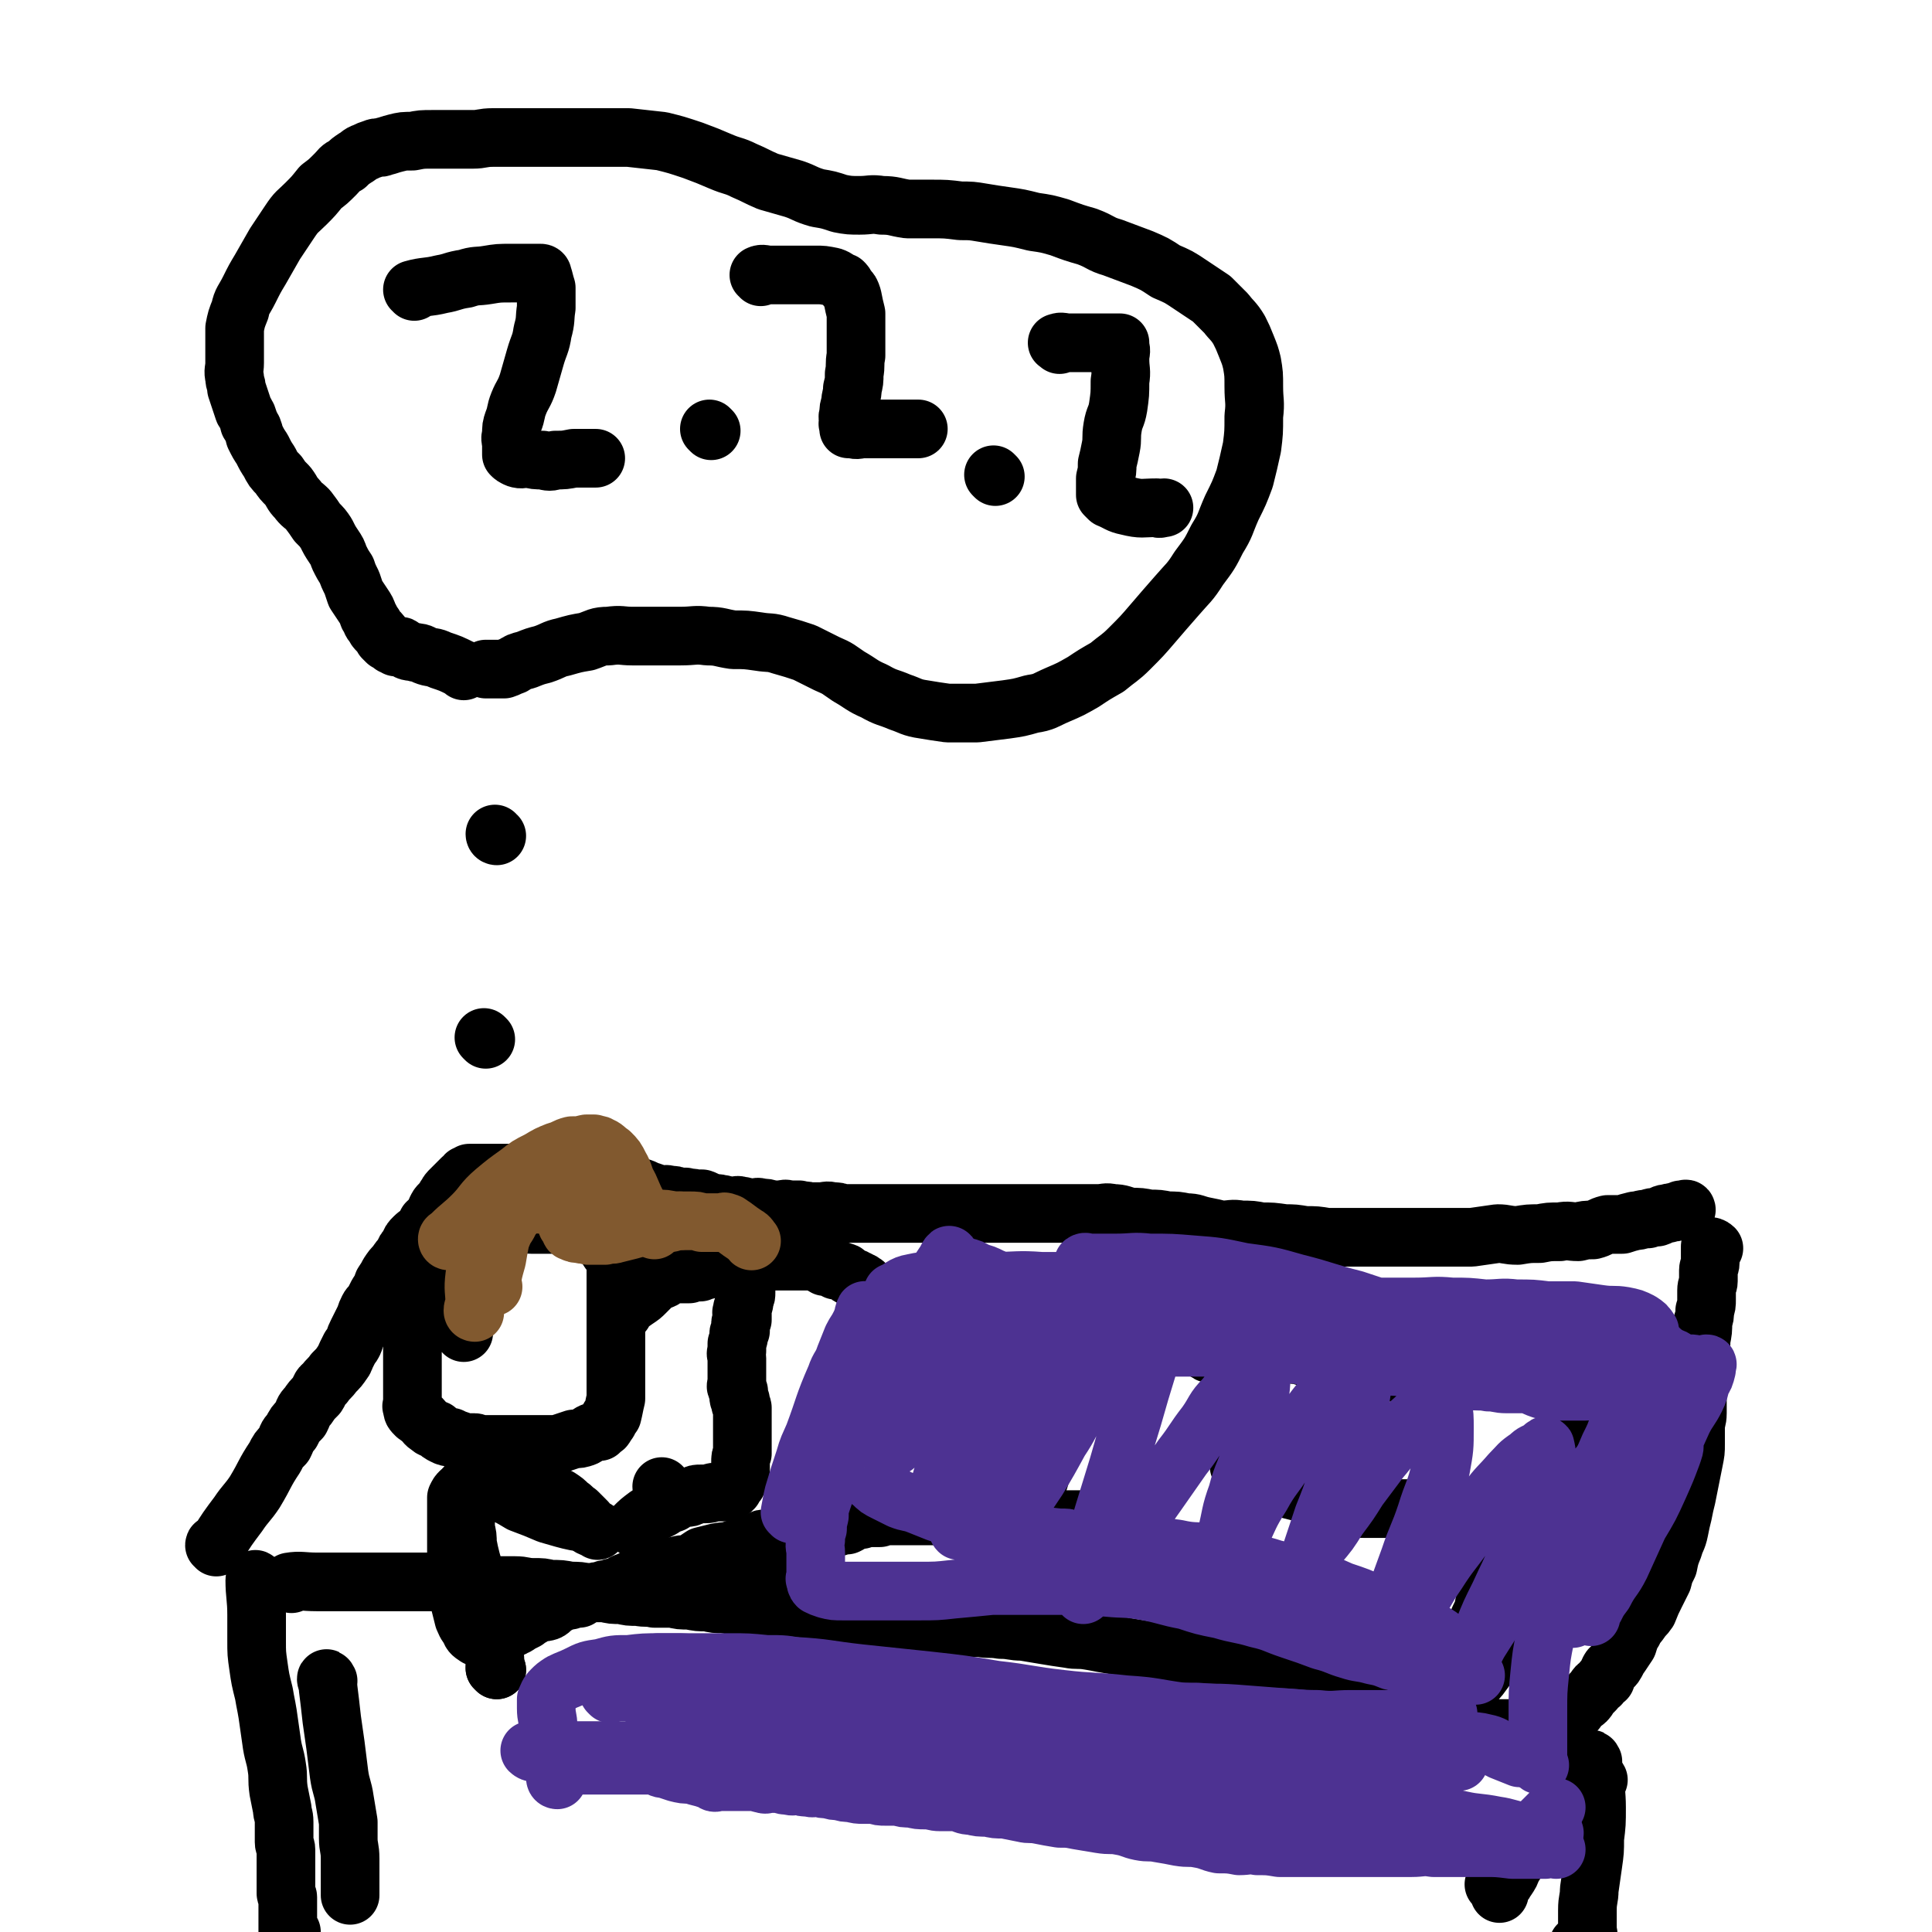 <svg viewBox='0 0 1054 1054' version='1.1' xmlns='http://www.w3.org/2000/svg' xmlns:xlink='http://www.w3.org/1999/xlink'><g fill='none' stroke='#000000' stroke-width='32' stroke-linecap='round' stroke-linejoin='round'><path d='M118,844c0,-1 -1,-1 -1,-1 0,-1 1,0 2,-1 5,-8 5,-8 11,-16 4,-6 5,-6 9,-12 6,-10 5,-10 11,-19 2,-4 2,-4 5,-7 2,-4 1,-4 4,-7 2,-4 2,-4 5,-7 2,-4 1,-4 4,-7 2,-3 2,-3 5,-6 2,-3 1,-4 4,-6 2,-3 3,-3 5,-6 3,-3 3,-3 5,-6 1,-1 1,-2 2,-4 1,-2 1,-2 2,-4 1,-1 1,-1 2,-3 1,-3 1,-3 2,-5 1,-2 1,-2 2,-4 1,-2 1,-2 2,-4 1,-3 1,-3 2,-5 1,-2 2,-2 3,-4 1,-2 1,-2 2,-4 2,-3 2,-3 3,-6 2,-3 2,-3 3,-5 2,-3 2,-3 4,-5 2,-3 2,-3 4,-5 1,-3 1,-3 3,-5 1,-3 1,-3 3,-5 2,-2 3,-2 5,-4 1,-2 1,-2 2,-4 2,-2 2,-1 3,-3 2,-2 1,-2 2,-4 1,-2 1,-2 2,-3 2,-2 2,-2 3,-4 1,-1 1,-2 2,-3 2,-2 2,-2 3,-3 1,-1 1,-1 2,-2 1,-1 1,-1 2,-2 1,0 1,-1 2,-2 1,0 1,0 2,-1 1,0 1,0 1,0 1,0 1,0 1,0 1,0 1,0 1,0 1,0 1,0 2,0 0,0 0,0 1,0 0,0 0,0 1,0 0,0 0,0 0,0 0,0 0,0 1,0 0,0 0,0 1,0 1,0 1,0 2,0 1,0 1,0 1,0 1,0 1,0 2,0 1,0 1,0 2,0 2,0 2,0 4,0 2,0 2,0 3,0 2,0 2,0 3,0 2,0 2,0 4,0 2,0 2,0 3,0 2,0 2,0 3,0 2,0 2,0 4,0 1,0 1,0 2,0 2,0 2,0 3,0 1,0 1,0 2,0 2,0 2,0 4,0 1,0 1,0 2,0 1,1 1,1 2,1 2,1 2,0 3,0 1,1 1,0 2,0 2,1 1,2 2,2 2,1 2,0 3,0 2,1 2,1 3,1 1,0 1,0 2,0 1,1 1,0 2,0 1,1 0,1 1,1 1,0 1,0 2,0 2,1 2,0 3,0 1,1 1,1 2,1 1,0 1,0 2,0 2,1 2,1 3,1 2,1 2,0 3,0 2,1 2,1 3,1 2,1 2,0 3,0 3,1 3,2 5,2 3,1 3,1 5,2 3,0 3,-1 5,0 3,0 3,0 5,1 2,0 2,0 4,0 3,1 3,0 5,1 2,0 2,0 4,0 3,1 3,2 5,2 3,1 3,0 5,1 2,0 2,0 3,1 2,0 2,0 4,0 2,0 2,-1 4,0 2,0 2,0 3,1 2,0 2,0 4,0 2,0 2,-1 4,0 3,0 3,0 6,1 2,0 2,0 4,0 3,0 3,-1 5,0 3,0 3,0 6,0 3,1 3,0 5,1 3,0 3,0 6,0 4,0 4,-1 7,0 3,0 3,0 5,1 3,0 3,0 5,0 3,0 3,0 6,0 3,0 3,0 5,0 3,0 3,0 6,0 5,0 5,0 9,0 5,0 5,0 9,0 4,0 4,0 8,0 5,0 5,0 9,0 5,0 5,0 10,0 4,0 4,0 7,0 3,0 3,0 6,0 4,0 4,0 7,0 5,0 5,0 10,0 5,0 5,0 9,0 4,0 4,0 8,0 5,0 5,0 10,0 4,0 4,0 8,0 4,0 4,0 8,0 4,0 4,-1 8,0 5,0 5,1 10,2 5,0 5,0 10,1 5,0 5,0 10,1 5,0 5,0 10,1 5,0 5,1 10,2 5,1 5,1 9,2 6,0 6,-1 11,0 6,0 6,0 11,1 6,0 6,0 13,1 5,0 5,0 11,1 6,0 6,0 12,1 7,0 7,0 13,0 7,0 7,0 15,0 7,0 7,0 14,0 6,0 6,0 13,0 6,0 6,0 13,0 5,0 5,0 11,0 7,-1 7,-1 14,-2 5,0 5,1 11,1 6,-1 6,-1 12,-1 5,-1 5,-1 11,-1 5,-1 5,0 10,0 4,-1 4,-1 8,-1 4,-1 4,-2 8,-3 4,0 4,0 8,0 3,-1 3,-1 7,-2 3,0 3,-1 7,-1 2,-1 3,-1 5,-1 3,-1 3,-2 6,-2 2,-1 2,0 4,-1 2,0 2,0 3,-1 1,0 1,0 2,0 1,-1 1,0 1,0 '/><path d='M159,864c0,-1 -1,-1 -1,-1 6,-1 7,0 15,0 4,0 4,0 9,0 4,0 4,0 8,0 5,0 5,0 10,0 4,0 4,0 7,0 5,0 5,0 9,0 5,0 5,0 9,0 5,0 5,0 10,0 4,0 4,0 9,0 5,0 5,0 10,1 4,0 4,1 8,1 5,0 5,0 9,0 5,0 5,0 10,0 5,0 5,1 10,1 5,0 5,0 9,1 6,0 6,0 11,1 5,0 5,0 10,1 4,0 4,0 9,0 4,1 4,1 9,1 4,1 4,1 9,1 5,1 5,0 9,1 5,0 5,0 10,0 4,1 4,1 9,1 5,1 5,1 10,1 4,1 4,1 9,1 4,1 4,0 8,1 5,0 5,0 10,1 5,1 5,1 10,2 5,0 5,0 10,1 5,0 5,0 10,1 5,0 5,0 10,1 4,0 4,0 9,0 4,1 4,1 8,1 4,0 4,0 9,0 5,0 5,0 9,0 6,1 6,1 11,2 6,1 6,1 12,1 6,1 6,1 12,1 6,1 6,1 12,1 5,1 5,0 11,1 6,0 6,1 12,1 6,1 6,1 12,2 6,1 6,1 13,2 5,1 5,0 11,1 6,1 5,1 11,2 6,1 6,1 12,2 6,1 6,1 12,2 6,1 7,0 12,2 7,1 6,2 12,4 6,1 6,0 12,2 6,1 6,2 12,4 7,2 7,1 13,3 6,2 6,2 13,4 6,1 6,1 12,3 7,1 7,2 13,4 6,1 6,1 11,3 6,1 5,2 11,4 6,1 6,1 12,2 5,1 5,2 11,3 5,1 5,1 11,2 4,1 4,1 9,1 4,1 4,1 9,1 4,0 4,0 8,0 4,0 4,0 7,0 4,0 4,0 7,0 3,0 3,0 6,0 3,0 3,1 5,0 3,0 3,0 6,-1 2,0 2,0 4,-1 3,0 3,0 5,-1 2,-2 2,-2 4,-3 1,-1 1,0 3,-1 1,-2 1,-2 3,-3 1,-2 1,-2 2,-3 1,-2 2,-1 3,-2 2,-2 1,-2 3,-4 1,-1 1,-1 2,-2 1,-2 1,-2 3,-3 1,-2 1,-2 3,-3 1,-3 1,-3 2,-5 1,-2 2,-1 3,-3 2,-3 1,-3 3,-5 2,-3 2,-3 4,-6 1,-3 1,-4 3,-7 1,-3 2,-3 4,-6 2,-3 2,-2 4,-5 2,-5 2,-5 4,-9 2,-4 2,-4 4,-8 1,-4 1,-4 3,-8 1,-5 1,-5 3,-10 1,-4 2,-4 3,-9 1,-5 1,-5 2,-9 1,-5 1,-5 2,-9 1,-5 1,-5 2,-10 1,-5 1,-5 2,-10 1,-5 1,-5 1,-9 0,-4 0,-4 0,-9 0,-4 1,-4 1,-8 0,-4 0,-4 0,-8 0,-4 0,-4 0,-8 0,-3 0,-4 0,-7 0,-4 1,-4 1,-8 1,-5 1,-5 1,-9 1,-5 1,-5 1,-10 1,-3 1,-3 1,-6 1,-3 1,-3 1,-6 0,-2 0,-2 0,-5 0,-3 1,-3 1,-5 0,-3 0,-3 0,-6 0,-2 1,-2 1,-4 0,-2 0,-2 0,-3 0,-1 0,-1 0,-2 0,-1 0,-1 0,-2 0,-1 0,-2 0,-2 0,0 1,0 2,1 '/><path d='M869,961c0,0 -1,-2 -1,-1 -4,5 -4,6 -8,12 -5,6 -5,6 -9,12 -4,5 -5,5 -9,10 -4,5 -4,4 -7,9 -3,4 -3,4 -5,8 -3,4 -2,4 -5,8 -1,3 -1,3 -3,6 -1,1 -1,2 -2,3 -1,2 -2,2 -2,3 0,1 0,2 0,2 0,-1 -1,-2 -2,-4 0,-1 0,-1 -1,-1 '/><path d='M140,863c0,-1 -1,-2 -1,-1 0,8 1,10 1,19 0,7 0,7 0,14 0,7 0,7 1,14 1,7 1,7 3,15 1,6 1,5 2,11 1,7 1,7 2,14 1,8 2,8 3,15 1,6 0,6 1,13 1,5 1,5 2,10 0,3 1,3 1,7 0,3 0,3 0,6 0,2 0,2 0,5 0,2 1,2 1,4 0,3 0,3 0,5 0,3 0,3 0,5 0,2 0,2 0,5 0,2 0,2 0,4 0,3 0,3 0,5 0,1 1,1 1,2 0,2 0,2 0,4 0,2 0,2 0,4 0,2 0,2 0,4 0,2 0,2 0,4 0,2 0,2 0,4 0,1 0,1 0,2 0,1 0,1 0,1 1,-1 2,-3 2,-4 '/><path d='M179,917c0,0 -1,-2 -1,-1 0,1 1,2 1,5 1,8 1,8 2,17 1,7 1,7 2,14 1,8 1,8 2,16 1,7 2,7 3,14 1,6 1,6 2,12 0,5 0,5 0,9 0,5 1,5 1,11 0,4 0,4 0,8 0,3 0,3 0,6 0,3 0,3 0,5 0,1 0,1 0,1 '/><path d='M872,971c0,0 -1,-2 -1,-1 -1,7 0,8 0,16 0,9 0,9 -1,17 0,7 0,7 -1,14 -1,7 -1,7 -2,14 0,5 -1,5 -1,11 0,3 0,3 0,6 0,3 0,3 0,5 0,2 1,2 0,3 0,1 0,1 -1,2 -2,2 -2,2 -4,3 '/><path d='M242,698c0,0 0,-1 -1,-1 -4,5 -4,6 -8,12 -2,4 0,5 -2,9 -2,3 -3,2 -4,4 -2,3 -2,3 -2,6 0,1 0,1 0,2 0,2 0,2 0,4 0,2 0,2 0,3 0,1 0,1 0,2 0,1 0,1 0,1 0,1 0,1 0,2 0,1 0,1 0,3 0,0 0,0 0,0 0,1 0,1 0,2 0,1 0,1 0,3 0,1 0,1 0,3 0,1 0,1 0,2 0,2 0,2 0,3 0,1 0,1 0,2 0,2 0,2 0,3 0,1 0,1 0,2 0,2 -1,2 0,3 0,2 0,2 2,4 1,1 2,1 3,2 2,2 2,3 4,4 2,2 2,1 4,2 2,2 2,2 4,3 2,1 2,1 4,1 2,1 2,1 5,2 2,1 2,1 5,1 2,0 2,0 3,0 1,0 1,1 2,1 2,0 2,0 3,0 2,0 2,0 4,0 2,0 2,0 4,0 2,0 2,0 4,0 2,0 2,0 4,0 2,0 2,0 5,0 2,0 2,0 5,0 3,0 3,0 5,0 3,0 3,0 6,0 3,0 3,0 6,-1 3,-1 3,-1 6,-2 3,0 3,0 6,-1 2,-1 2,-2 5,-3 1,0 2,0 3,0 1,-1 1,-1 2,-2 0,0 1,0 1,-1 1,-1 1,-1 1,-2 1,0 1,-1 1,-1 0,0 0,0 0,0 0,-2 1,-2 2,-3 1,-4 1,-5 2,-9 0,-3 0,-3 0,-7 0,-3 0,-3 0,-6 0,-3 0,-3 0,-7 0,-3 0,-3 0,-7 0,-3 0,-3 0,-6 0,-2 0,-2 0,-5 0,-2 0,-2 0,-5 0,-2 0,-2 0,-4 0,-1 0,-1 0,-2 0,-1 0,-1 0,-2 0,-1 0,-1 0,-3 0,0 0,0 0,-1 0,-1 0,-1 0,-3 0,-1 0,-1 0,-3 0,-1 0,-1 0,-2 0,-1 0,-1 0,-2 0,-1 0,-1 0,-3 0,-1 0,-1 0,-3 0,-2 0,-2 0,-4 -1,-1 0,-1 -1,-3 -1,-2 -2,-1 -3,-3 -1,-1 0,-2 -1,-3 -1,-1 -1,-1 -2,-2 -1,-2 -1,-2 -2,-3 -2,-1 -2,-1 -4,-1 -1,-1 -1,-1 -3,-2 -1,-1 -1,-1 -3,-2 -2,-1 -2,0 -5,0 -2,-1 -2,-1 -4,-1 -3,-1 -3,0 -6,0 -2,0 -2,0 -5,0 -3,0 -3,0 -7,0 -3,0 -3,-1 -6,0 -2,0 -2,0 -5,0 -3,1 -3,1 -6,2 -3,1 -3,2 -6,3 -2,2 -3,1 -5,3 -2,2 -1,2 -3,4 -2,3 -3,2 -4,5 -2,4 -1,4 -2,9 -1,5 0,5 0,10 0,5 0,5 0,11 0,5 0,5 0,10 0,1 0,1 0,2 '/><path d='M340,716c0,0 -1,0 -1,-1 3,-3 4,-3 8,-6 3,-2 3,-2 5,-4 3,-3 3,-3 6,-6 2,-1 3,0 5,-2 1,-1 1,-1 2,-2 1,-1 1,0 1,0 1,0 1,0 1,0 0,0 0,0 1,0 0,0 0,0 1,0 0,0 0,0 1,0 0,0 0,0 1,0 0,0 0,0 1,0 0,0 0,0 1,0 1,0 1,0 1,0 1,0 1,0 2,0 1,-1 1,-1 2,-1 1,-1 1,0 2,0 1,0 1,0 1,0 1,0 1,0 1,0 1,-1 1,-1 1,-1 1,0 1,-1 1,-1 1,0 1,1 1,1 1,-1 1,-1 2,-1 1,-1 1,0 1,0 0,0 0,0 1,0 0,0 0,0 1,0 1,-1 2,0 3,-1 1,-1 0,-2 1,-3 1,0 1,1 2,1 0,0 0,-1 1,-1 0,0 -1,-1 0,-1 0,0 0,0 1,1 0,0 0,0 1,0 0,0 0,0 1,0 0,0 0,0 1,0 0,0 0,0 1,0 1,0 1,0 2,0 1,0 1,0 1,0 1,0 1,0 1,0 1,0 1,0 1,0 0,0 0,0 1,0 0,0 0,0 1,0 1,0 1,0 1,0 1,0 1,0 2,0 1,0 1,0 2,0 1,0 1,0 2,0 1,0 1,0 2,0 1,0 1,0 2,0 1,0 1,0 2,0 1,0 1,0 2,0 1,0 1,0 3,0 1,0 1,0 2,0 1,0 1,0 2,0 1,0 1,0 2,0 1,0 1,0 2,0 0,0 0,0 1,0 0,0 0,0 1,0 0,0 0,0 1,0 1,0 1,0 3,0 0,0 0,0 1,0 1,0 1,-1 2,0 1,0 1,0 2,1 0,0 1,-1 2,0 1,0 0,1 2,2 0,0 1,-1 2,0 1,0 1,0 2,1 1,0 1,0 2,1 2,0 2,0 4,1 1,0 1,0 2,1 1,1 1,1 3,2 1,0 1,0 2,1 1,0 1,0 2,1 1,0 1,0 2,1 1,0 1,1 2,2 1,1 0,1 2,2 1,1 1,0 3,1 1,0 1,0 3,1 1,0 1,0 3,1 1,0 1,0 3,1 2,0 2,0 4,1 1,0 1,1 3,2 1,0 1,1 3,1 2,0 2,-1 4,0 1,0 1,0 3,1 2,0 2,0 5,0 1,0 1,0 3,0 2,0 2,-1 5,0 2,0 2,0 5,1 3,0 3,0 7,0 2,0 2,0 4,0 2,0 2,0 4,0 1,0 1,0 3,0 1,0 1,1 3,1 2,0 2,0 5,0 1,0 1,0 3,0 1,0 1,0 3,1 2,1 2,1 4,2 2,0 2,0 4,1 1,0 1,0 3,1 1,1 1,1 3,2 1,1 1,1 3,2 1,0 1,0 2,1 1,1 1,0 3,1 1,0 1,0 3,1 1,0 1,0 2,1 1,0 1,0 3,1 2,0 2,0 4,0 2,1 2,1 4,2 2,0 2,0 4,0 2,0 2,1 4,1 2,0 2,0 5,0 3,0 3,0 5,0 3,0 3,0 6,0 3,0 3,0 5,0 3,0 3,0 6,0 2,0 2,0 5,0 2,0 2,0 4,0 1,0 1,0 3,0 2,0 2,0 4,0 1,0 1,0 3,0 1,0 1,0 3,1 2,0 2,0 4,1 1,0 1,0 2,1 2,1 2,2 4,3 1,1 2,0 3,1 '/><path d='M418,841c0,-1 0,-1 -1,-1 -1,-1 -1,0 -1,0 -8,3 -7,3 -15,5 -5,2 -5,1 -10,2 -4,1 -4,1 -8,2 -3,2 -3,2 -6,4 -3,1 -4,0 -7,1 -5,1 -5,1 -10,3 -3,1 -3,1 -5,2 -2,1 -2,1 -4,1 -2,1 -2,1 -4,2 -2,0 -3,0 -5,1 -3,1 -3,2 -5,3 -3,0 -3,0 -5,1 -2,0 -2,0 -4,1 -2,0 -2,0 -5,1 -2,0 -2,0 -4,1 -2,1 -2,1 -3,2 -3,0 -3,0 -5,1 -2,0 -2,0 -4,1 -2,0 -2,0 -4,2 -2,1 -2,2 -4,3 -3,1 -3,0 -5,1 -2,0 -2,0 -4,2 -2,1 -2,1 -3,2 -2,1 -2,1 -4,2 -1,1 -1,1 -2,1 -1,1 -1,1 -2,1 -1,1 -1,1 -2,1 -1,1 -1,1 -3,1 -1,1 -1,1 -2,1 0,1 0,1 -1,1 -1,0 -1,0 -2,0 -1,0 -1,0 -2,0 -1,0 -1,1 -2,1 0,0 0,0 -1,0 0,0 0,0 -1,0 0,0 0,0 -1,0 -1,0 -1,0 -2,0 -3,-2 -3,-2 -4,-5 -2,-2 -2,-3 -3,-5 -1,-4 -1,-4 -2,-8 -1,-5 -1,-5 -1,-10 -1,-4 -1,-4 -1,-9 0,-5 0,-5 0,-9 0,-5 0,-5 0,-9 0,-4 0,-4 0,-7 0,-3 0,-3 0,-5 0,-2 0,-2 0,-4 0,0 0,0 0,-1 0,0 0,0 0,-1 0,0 0,0 0,0 0,-1 0,-1 0,-1 0,-1 0,-1 0,-2 1,-2 1,-2 2,-3 2,-1 3,-1 5,-1 3,-1 3,-1 6,-1 3,0 3,0 7,0 4,0 4,0 8,0 5,0 5,0 9,1 3,0 3,0 7,1 3,0 3,0 6,1 3,1 3,1 6,2 3,2 3,2 5,4 3,2 2,2 5,4 2,2 2,2 4,4 2,2 2,2 3,4 2,1 3,1 4,2 '/><path d='M271,911c0,0 -1,-1 -1,-1 '/><path d='M271,911c0,0 -1,-1 -1,-1 0,-3 0,-3 0,-5 -1,-8 -1,-8 -3,-15 -1,-7 -1,-7 -3,-14 -2,-6 -2,-6 -4,-12 -1,-6 -1,-6 -3,-13 -1,-4 -1,-4 -2,-9 0,-4 0,-4 -1,-8 0,-3 0,-3 0,-7 0,-2 0,-2 0,-5 0,-2 0,-2 0,-4 0,-2 0,-2 0,-3 0,-1 0,-1 0,-1 0,-1 0,-1 0,-1 0,-1 -1,-1 0,-2 0,0 1,1 2,1 1,0 1,0 3,0 3,0 3,-1 5,0 5,1 5,1 9,2 6,3 6,3 11,6 8,3 8,3 15,6 7,2 10,3 15,4 '/><path d='M347,834c0,-1 -1,-1 -1,-1 3,-3 3,-3 7,-6 4,-2 4,-2 8,-4 3,-2 3,-2 6,-3 3,-2 3,-2 7,-3 2,0 2,0 4,-1 2,-1 2,-1 4,-1 2,0 2,0 3,0 3,0 3,-1 5,-1 2,0 2,0 4,0 1,0 1,0 1,0 0,0 0,0 1,0 0,0 0,0 1,0 1,0 1,-1 2,-1 0,-1 0,-1 1,-1 1,-2 1,-2 2,-3 0,-1 0,-1 1,-2 0,-3 0,-3 1,-5 0,-2 0,-2 0,-4 0,-3 0,-3 1,-5 0,-2 0,-2 0,-5 0,-3 0,-3 0,-5 0,-2 0,-2 0,-4 0,-2 0,-2 0,-5 0,-1 0,-1 0,-3 0,-1 0,-1 0,-3 0,-1 -1,-1 -1,-2 0,-1 0,-1 0,-2 -1,-1 -1,-1 -1,-2 0,-1 0,-1 0,-2 0,0 0,0 0,-1 -1,-1 -1,-1 -1,-2 -1,-1 0,-1 0,-3 0,-1 0,-1 0,-3 0,-1 0,-1 0,-3 0,-1 0,-1 0,-3 0,-2 0,-2 0,-4 0,-2 -1,-2 0,-4 0,-2 0,-2 0,-4 1,-3 1,-3 1,-5 0,-1 0,-1 1,-2 0,-2 0,-2 0,-3 0,-2 0,-2 1,-3 0,0 0,0 0,-1 0,-1 0,-1 0,-1 0,0 0,0 0,-1 0,-1 -1,-1 0,-1 0,-1 0,-1 0,-2 1,-3 1,-3 1,-5 1,-2 1,-2 1,-4 0,-4 0,-5 0,-7 '/><path d='M362,812c0,0 -1,0 -1,-1 '/><path d='M412,872c0,-1 -1,-1 -1,-1 5,-8 5,-9 12,-16 3,-4 4,-3 8,-7 5,-3 4,-4 9,-7 7,-5 7,-4 15,-8 1,0 1,0 2,0 2,-1 2,-1 5,-1 2,-1 2,-1 3,-2 3,-1 3,-1 5,-1 2,-1 2,-1 3,-1 2,0 2,0 3,0 2,0 2,0 4,0 2,-1 2,-1 4,-1 2,0 2,0 3,0 2,0 2,0 4,0 2,0 2,0 4,0 2,0 2,0 4,0 3,0 3,0 5,0 3,0 3,0 5,0 3,0 3,0 5,0 3,0 3,0 5,0 3,0 3,0 5,0 3,0 3,0 5,0 2,0 2,0 4,0 3,0 3,0 5,0 2,0 2,0 4,0 2,0 2,0 5,0 3,1 3,1 5,1 3,0 3,1 5,1 2,0 2,0 4,0 3,0 3,0 5,0 2,0 2,0 4,0 2,0 2,0 3,0 2,0 2,0 4,0 3,0 3,0 6,0 5,0 5,0 9,0 4,0 4,0 8,0 0,0 0,0 0,0 '/><path d='M562,829c0,-1 -1,-1 -1,-1 1,-7 2,-8 4,-15 2,-6 2,-6 4,-13 1,-7 1,-7 3,-14 2,-6 2,-6 4,-12 2,-5 1,-5 3,-10 1,-3 1,-3 2,-7 1,-2 1,-2 2,-5 1,-2 1,-3 2,-5 1,-1 1,-1 2,-3 0,-1 0,-1 0,-3 1,-1 1,-1 2,-2 0,0 1,0 1,-1 1,-1 1,-2 2,-3 '/><path d='M623,725c0,0 -2,-1 -1,-1 1,0 2,1 5,1 6,2 7,1 13,3 5,1 4,2 9,3 5,1 5,1 11,2 4,0 4,0 8,1 3,0 3,0 7,1 4,0 4,0 9,1 4,0 4,0 8,1 4,0 4,0 8,1 4,1 4,1 8,1 3,1 3,1 7,2 4,1 4,1 8,2 3,1 3,1 7,2 2,0 3,0 6,1 3,0 3,0 7,0 3,0 3,0 7,1 3,0 3,0 6,1 3,0 3,1 7,1 3,0 3,0 6,0 2,0 2,0 4,1 3,0 3,0 5,1 2,0 2,0 4,0 2,0 2,0 4,0 1,0 1,1 3,1 1,0 1,0 3,0 1,0 1,0 2,0 0,0 0,0 1,0 1,0 1,0 2,0 0,0 0,0 0,0 2,0 2,0 3,0 0,0 0,0 1,0 1,0 1,0 2,0 1,0 1,0 2,0 2,0 2,0 3,0 2,0 2,0 3,0 2,0 2,0 4,0 2,0 2,0 4,0 2,0 2,0 3,0 3,0 3,0 5,0 1,0 1,0 2,0 2,0 2,0 3,0 1,0 1,0 2,0 2,0 2,0 3,0 1,0 1,0 2,0 1,0 1,0 2,0 1,0 1,0 2,0 1,1 1,1 2,1 1,1 1,1 2,1 0,1 1,1 1,2 1,1 1,1 2,3 0,1 0,1 1,2 0,1 0,1 0,1 '/><path d='M611,830c0,-1 -2,-2 -1,-1 5,4 6,5 12,10 5,5 4,5 9,9 4,3 5,3 9,6 4,3 4,3 8,6 3,2 4,1 7,3 4,2 3,2 7,4 2,1 3,0 6,2 3,1 3,1 7,2 4,1 4,1 8,2 4,0 4,0 8,2 4,1 4,1 8,2 3,1 3,1 7,2 4,1 4,1 8,2 4,0 4,1 8,2 3,0 3,0 7,1 3,1 3,1 6,1 3,1 3,1 6,1 3,1 3,1 6,1 2,1 2,1 4,1 3,1 3,0 5,1 3,1 3,1 5,2 2,1 2,1 4,2 3,0 3,0 5,1 2,1 2,2 4,3 3,2 3,1 6,3 2,1 2,1 4,3 3,2 3,2 6,4 2,2 2,2 5,4 2,1 1,1 3,3 1,1 2,1 3,2 1,1 0,1 1,2 0,1 0,2 0,2 3,-2 3,-3 5,-5 3,-4 3,-4 5,-7 2,-5 2,-5 4,-10 3,-4 2,-4 5,-9 2,-4 2,-4 4,-8 3,-4 3,-4 5,-8 2,-4 2,-4 4,-8 2,-4 2,-4 4,-8 1,-3 1,-3 3,-6 1,-3 1,-3 2,-6 1,-3 1,-3 2,-5 1,-3 1,-3 2,-5 1,-3 0,-3 1,-5 0,-3 0,-3 0,-6 1,-2 1,-2 1,-4 1,-4 1,-4 1,-7 1,-3 1,-3 2,-7 1,-4 1,-4 1,-9 1,-4 1,-4 2,-7 0,-4 0,-4 1,-8 1,-3 1,-3 2,-7 0,-4 0,-4 1,-7 1,-2 1,-2 2,-4 0,-1 1,-1 1,-1 0,-1 0,-2 0,-3 '/><path d='M850,837c0,-1 -1,-1 -1,-1 -7,-2 -8,-1 -15,-3 -6,0 -6,0 -12,-2 -5,-1 -5,-1 -11,-3 -5,-1 -5,-1 -10,-2 -4,0 -4,0 -7,0 -4,-1 -4,-1 -7,-2 -4,0 -4,-1 -7,-1 -3,0 -3,0 -6,0 -3,0 -3,0 -7,0 -2,0 -2,0 -5,0 -3,0 -3,0 -7,0 -2,0 -2,0 -5,0 -3,0 -3,0 -6,0 -3,0 -3,0 -6,-1 -4,-1 -4,-1 -7,-1 -4,-1 -4,-1 -8,-2 -4,-2 -3,-2 -7,-3 -4,-2 -4,-1 -7,-2 -4,-1 -4,-1 -8,-2 -3,-2 -3,-2 -6,-3 -3,-2 -3,-2 -6,-2 -2,-1 -2,-1 -5,-2 -2,-1 -1,-2 -4,-3 -1,0 -1,0 -2,0 -1,-1 -1,-1 -2,-2 '/><path d='M794,908c0,0 -2,-1 -1,-1 4,-7 5,-7 9,-15 3,-4 3,-4 5,-9 2,-4 2,-4 3,-9 1,-3 1,-3 2,-7 1,-1 0,-1 0,-3 0,-1 0,-1 0,-2 0,-1 0,-1 0,-1 '/><path d='M265,567c0,0 -1,-1 -1,-1 '/><path d='M271,456c0,0 -1,0 -1,-1 '/><path d='M253,366c0,0 0,-1 -1,-1 -6,-3 -6,-3 -12,-5 -4,-2 -4,-1 -7,-2 -3,-1 -3,-2 -6,-2 -3,-1 -4,0 -6,-2 -1,0 -1,-1 -2,-1 0,-1 -1,0 -2,0 0,0 0,0 -1,0 -1,-1 -1,-1 -2,-1 -1,-1 -1,-1 -2,-2 0,0 0,0 -1,0 -1,-1 -1,-1 -2,-2 -1,-2 -1,-2 -3,-4 -1,-1 -1,-1 -2,-3 -2,-2 -1,-2 -3,-5 -1,-3 -1,-3 -3,-6 -2,-3 -2,-3 -4,-6 -1,-3 -1,-3 -2,-6 -2,-4 -2,-4 -3,-7 -2,-3 -2,-3 -4,-7 -1,-3 -1,-3 -3,-6 -2,-3 -2,-3 -4,-7 -2,-3 -2,-3 -5,-6 -2,-3 -2,-3 -5,-7 -3,-3 -3,-2 -6,-6 -3,-3 -2,-3 -5,-7 -3,-3 -3,-3 -5,-6 -3,-3 -3,-3 -5,-7 -2,-3 -2,-3 -4,-7 -2,-3 -2,-3 -4,-7 -1,-4 -1,-4 -3,-7 -1,-4 -1,-4 -3,-7 -1,-3 -1,-3 -2,-6 -1,-3 -1,-3 -2,-6 0,-3 -1,-3 -1,-6 -1,-4 0,-4 0,-8 0,-4 0,-4 0,-8 0,-5 0,-5 0,-11 1,-5 1,-5 3,-10 1,-5 2,-5 5,-11 3,-6 3,-6 6,-11 4,-7 4,-7 8,-14 4,-6 4,-6 8,-12 4,-6 4,-5 9,-10 4,-4 4,-4 8,-9 4,-3 4,-3 8,-7 3,-3 2,-3 6,-5 2,-2 2,-2 5,-4 2,-1 2,-2 5,-3 2,-1 2,-1 5,-2 2,-1 3,0 5,-1 4,-1 3,-1 7,-2 4,-1 4,-1 9,-1 5,-1 5,-1 11,-1 6,0 6,0 12,0 5,0 5,0 10,0 5,0 5,-1 11,-1 6,0 6,0 13,0 8,0 8,0 15,0 8,0 8,0 16,0 7,0 7,0 14,0 8,0 8,0 16,0 9,1 9,1 18,2 8,2 8,2 17,5 8,3 8,3 15,6 7,3 7,2 13,5 7,3 6,3 13,6 7,2 7,2 14,4 6,2 6,3 13,5 6,1 6,1 12,3 5,1 6,1 11,1 6,0 6,-1 12,0 7,0 7,1 14,2 7,0 7,0 13,0 8,0 8,0 16,1 6,0 6,0 12,1 6,1 6,1 13,2 7,1 7,1 15,3 7,1 7,1 14,3 8,3 8,3 15,5 8,3 7,4 14,6 8,3 8,3 16,6 7,3 7,3 13,7 7,3 7,3 13,7 6,4 6,4 12,8 4,4 4,4 8,8 3,4 4,4 7,9 2,4 2,4 4,9 2,5 2,5 3,9 1,6 1,6 1,13 0,8 1,8 0,16 0,9 0,9 -1,17 -2,9 -2,9 -4,17 -3,8 -3,8 -7,16 -4,9 -3,9 -8,17 -4,8 -4,8 -10,16 -5,8 -6,8 -12,15 -7,8 -7,8 -13,15 -6,7 -6,7 -13,14 -5,5 -6,5 -12,10 -7,4 -7,4 -13,8 -7,4 -7,4 -14,7 -7,3 -7,4 -14,5 -7,2 -7,2 -14,3 -8,1 -8,1 -16,2 -8,0 -8,0 -16,0 -7,-1 -7,-1 -13,-2 -7,-1 -7,-2 -13,-4 -7,-3 -7,-2 -14,-6 -7,-3 -7,-4 -14,-8 -6,-4 -5,-4 -12,-7 -6,-3 -6,-3 -12,-6 -6,-2 -6,-2 -13,-4 -6,-2 -6,-1 -12,-2 -7,-1 -7,-1 -14,-1 -7,-1 -7,-2 -14,-2 -7,-1 -7,0 -15,0 -7,0 -7,0 -14,0 -6,0 -6,0 -12,0 -6,0 -6,-1 -13,0 -6,0 -6,1 -12,3 -6,1 -6,1 -13,3 -5,1 -5,2 -11,4 -4,1 -4,1 -9,3 -4,1 -4,1 -7,3 -3,1 -2,1 -5,2 -2,0 -3,0 -5,0 -3,0 -3,0 -5,0 0,0 0,0 0,0 '/><path d='M226,159c0,-1 -1,-1 -1,-1 7,-2 8,-1 16,-3 6,-1 6,-2 13,-3 6,-2 6,-1 12,-2 6,-1 6,-1 13,-1 4,0 4,0 8,0 2,0 2,0 4,0 1,0 1,0 2,0 1,0 1,0 2,0 1,0 1,1 1,1 1,3 1,4 2,7 0,5 0,5 0,11 -1,6 0,6 -2,13 -1,7 -2,7 -4,14 -2,7 -2,7 -4,14 -2,6 -3,6 -5,11 -2,5 -1,5 -3,10 -1,3 -1,3 -1,7 -1,3 0,3 0,5 0,1 0,1 0,3 0,0 0,0 0,1 0,1 0,1 0,2 1,1 1,1 3,2 3,1 3,0 6,0 4,1 4,1 8,1 4,1 4,1 7,0 5,0 5,0 10,-1 5,0 5,0 10,0 1,0 1,0 2,0 '/><path d='M388,235c0,0 -1,-1 -1,-1 '/><path d='M415,151c0,-1 -1,-1 -1,-1 2,-1 3,0 6,0 7,0 7,0 15,0 5,0 5,0 10,0 4,0 4,0 9,1 3,1 3,2 6,3 1,1 1,1 2,3 2,2 2,2 3,5 1,5 1,5 2,9 0,6 0,6 0,12 0,6 0,6 0,11 -1,5 0,5 -1,10 0,4 0,4 -1,8 0,4 -1,4 -1,8 -1,3 -1,3 -1,6 -1,2 0,2 0,4 0,1 -1,1 0,2 0,1 0,1 0,2 1,0 1,0 2,0 3,1 3,0 6,0 5,0 5,0 11,0 7,0 7,0 15,0 2,0 2,0 4,0 '/><path d='M543,260c0,0 -1,-1 -1,-1 '/><path d='M578,188c0,-1 -2,-1 -1,-1 2,-1 3,0 6,0 6,0 6,0 13,0 3,0 3,0 7,0 2,0 2,0 4,0 2,0 2,0 4,0 0,1 0,1 0,2 1,3 0,3 0,7 0,6 1,6 0,12 0,7 0,7 -1,14 -1,6 -2,5 -3,11 -1,6 0,6 -1,11 -1,5 -1,5 -2,9 0,4 0,4 -1,8 0,3 0,3 0,5 0,2 0,2 0,4 1,1 1,1 2,2 5,2 5,3 10,4 8,2 8,1 16,1 2,1 2,0 4,0 '/></g>
<g fill='none' stroke='#81592F' stroke-width='32' stroke-linecap='round' stroke-linejoin='round'><path d='M269,702c0,0 -1,0 -1,-1 1,-7 1,-7 3,-14 1,-6 1,-6 2,-11 2,-5 2,-5 4,-8 2,-4 2,-4 5,-7 2,-2 2,-2 5,-3 1,-1 1,0 2,-1 1,0 1,0 2,0 1,-1 1,0 3,0 2,0 2,-1 5,0 2,0 2,0 5,1 1,2 1,2 3,3 1,3 0,3 2,5 0,2 0,2 2,4 0,1 0,2 1,2 2,1 2,1 4,1 3,1 3,0 5,1 2,0 2,0 4,0 2,0 2,0 5,0 3,-1 3,0 6,-1 4,-1 4,-1 8,-2 4,-1 4,-2 9,-3 6,-1 6,-1 13,-1 2,-1 2,-1 5,-1 '/><path d='M259,716c0,0 -1,0 -1,-1 0,-2 1,-2 1,-4 0,-7 -1,-7 0,-15 1,-6 1,-6 2,-12 1,-6 1,-6 2,-11 2,-4 2,-4 4,-8 1,-3 1,-3 2,-5 2,-2 2,-2 4,-4 6,-3 6,-2 12,-4 3,-1 3,-1 5,-2 4,0 4,0 7,0 3,0 3,0 6,0 3,0 3,0 6,0 5,1 5,0 9,1 3,0 3,0 6,1 3,1 3,1 6,2 3,1 3,2 6,3 3,2 3,2 6,3 4,1 4,1 8,2 4,2 4,2 8,3 5,0 5,0 9,1 5,0 5,0 9,0 4,0 4,0 7,1 3,0 3,0 6,0 1,0 1,0 3,0 1,0 1,0 2,0 1,0 1,-1 2,0 2,0 2,1 4,2 4,3 4,3 7,5 2,1 2,2 3,3 '/><path d='M245,677c0,0 -1,0 -1,-1 0,-1 1,-1 2,-2 6,-6 6,-5 12,-11 6,-6 5,-7 12,-13 6,-5 6,-5 13,-10 5,-4 5,-4 11,-7 5,-3 5,-3 10,-5 4,-1 4,-2 8,-3 4,0 4,0 8,-1 2,0 2,0 4,0 2,1 2,0 3,1 3,1 3,2 6,4 3,3 3,3 5,7 3,5 2,6 5,11 3,7 3,7 6,13 3,6 4,5 8,11 '/></g>
<g fill='none' stroke='#4D3292' stroke-width='32' stroke-linecap='round' stroke-linejoin='round'><path d='M432,826c0,-1 -1,-1 -1,-1 1,-5 1,-6 2,-10 3,-10 3,-10 6,-19 2,-7 2,-6 5,-13 6,-16 5,-16 12,-32 2,-6 3,-5 5,-11 2,-5 2,-5 4,-10 2,-4 2,-3 4,-7 1,-2 1,-2 2,-5 0,-1 1,-4 1,-3 0,3 0,5 -1,11 -1,5 -1,5 -2,11 -2,7 -2,7 -5,14 -3,7 -3,7 -6,13 -2,7 -2,7 -4,13 -2,5 -1,5 -3,10 0,2 -1,2 -1,4 -1,1 -1,3 0,2 3,-5 4,-6 7,-13 4,-8 3,-8 7,-16 3,-8 3,-8 6,-15 3,-6 3,-6 5,-13 2,-5 2,-5 4,-10 1,-1 1,-1 2,-3 0,-1 0,-1 0,-2 0,0 0,-1 0,0 -1,3 0,4 -1,8 -1,7 -1,7 -2,14 -2,8 -2,8 -4,16 -2,7 -2,7 -4,14 -1,4 -1,4 -2,8 0,2 0,2 0,3 -1,1 -1,2 0,1 0,-2 0,-3 1,-6 3,-9 3,-9 7,-18 5,-10 5,-10 9,-20 5,-9 5,-9 10,-18 4,-8 5,-8 9,-16 4,-6 4,-6 8,-13 2,-3 2,-3 4,-6 1,-2 2,-4 2,-3 -1,10 -2,12 -5,24 -3,11 -3,11 -7,22 -4,11 -5,11 -9,23 -3,9 -3,9 -6,18 -1,6 -2,6 -3,12 -1,2 0,3 0,5 0,0 0,0 0,0 4,-9 4,-9 8,-18 5,-8 5,-9 10,-17 5,-7 5,-7 11,-14 4,-6 4,-6 9,-12 3,-4 3,-4 6,-7 1,-2 1,-2 2,-3 1,0 1,0 1,0 1,0 1,-1 1,0 -1,10 -1,10 -3,20 -3,12 -3,12 -6,24 -3,11 -3,11 -6,23 -3,9 -4,9 -6,18 -2,6 -2,6 -3,12 -1,2 -1,2 -1,5 -1,0 0,0 0,1 0,0 -1,1 0,0 2,-2 2,-2 4,-5 6,-7 6,-7 12,-14 6,-9 5,-10 11,-19 5,-9 5,-9 11,-18 4,-8 4,-8 9,-15 4,-5 4,-5 8,-9 3,-3 3,-3 5,-6 1,-1 1,-1 2,-2 0,-1 1,-1 1,0 0,4 0,4 -1,9 -3,11 -3,11 -6,21 -3,13 -4,13 -8,25 -3,10 -3,10 -6,20 -3,8 -3,8 -5,16 -1,5 -1,5 -2,10 -1,1 -1,4 -1,3 4,-4 5,-6 9,-13 6,-8 6,-8 12,-17 6,-10 6,-10 12,-21 6,-9 5,-9 11,-19 5,-8 5,-8 10,-17 5,-7 5,-7 11,-13 4,-5 5,-5 9,-10 4,-4 4,-4 7,-8 2,-1 1,-2 3,-3 1,0 1,0 2,0 1,0 1,-1 1,0 0,3 0,4 -1,7 -2,11 -2,12 -5,23 -4,13 -4,13 -8,27 -4,13 -4,13 -8,27 -4,13 -4,13 -8,26 -3,10 -3,10 -6,21 -2,6 -2,6 -3,13 -1,4 -1,4 -2,8 0,0 0,0 0,1 0,0 0,1 0,1 6,-5 7,-5 11,-11 8,-10 7,-11 14,-21 8,-11 7,-12 15,-23 7,-10 7,-10 14,-20 7,-9 6,-9 13,-18 5,-7 4,-8 10,-14 4,-5 4,-5 9,-10 3,-3 3,-2 6,-5 1,-1 1,-1 2,-1 1,0 1,0 2,0 0,0 1,-1 1,0 0,9 0,10 -2,20 -1,12 -1,12 -3,24 -3,12 -5,12 -8,24 -4,11 -3,11 -6,23 -2,7 -2,7 -5,15 0,3 -1,3 -2,6 0,1 0,2 0,2 7,-10 8,-11 14,-22 6,-12 5,-12 12,-23 6,-11 7,-10 13,-20 6,-10 6,-11 12,-21 5,-8 5,-7 11,-15 5,-6 4,-6 9,-12 3,-3 4,-3 7,-6 2,-1 2,-1 3,-2 1,-1 2,-1 2,0 -1,11 -1,12 -3,24 -2,11 -2,11 -6,23 -3,10 -3,10 -7,21 -3,9 -3,9 -7,19 -2,6 -2,6 -4,12 -1,3 -1,3 -2,6 0,1 0,2 0,2 1,-1 2,-2 3,-4 6,-7 6,-7 11,-15 6,-8 6,-8 11,-16 6,-8 6,-8 12,-16 6,-7 6,-8 11,-14 5,-6 5,-5 10,-10 4,-3 4,-4 7,-6 2,-1 2,-1 3,-1 1,0 1,0 2,0 1,0 1,0 1,1 1,6 1,7 1,13 0,11 0,11 -2,22 -3,13 -4,12 -8,25 -4,12 -5,12 -9,24 -4,11 -4,11 -8,22 -3,8 -4,8 -7,16 -2,5 -1,5 -2,10 0,1 -1,3 -1,2 2,-1 3,-2 5,-5 7,-8 8,-7 14,-16 8,-10 7,-11 14,-21 7,-11 8,-11 15,-21 6,-9 6,-10 13,-19 5,-7 6,-7 12,-14 5,-5 4,-5 10,-9 3,-3 3,-2 6,-4 2,-1 3,-3 3,-2 1,4 1,6 0,12 -2,12 -2,12 -5,23 -5,12 -5,12 -10,24 -5,12 -5,11 -10,22 -5,10 -5,10 -9,20 -3,6 -3,6 -6,12 -1,3 -2,7 -2,6 2,-3 3,-8 7,-14 7,-11 7,-11 13,-22 8,-12 8,-11 15,-23 8,-11 7,-12 15,-23 5,-8 6,-7 12,-15 5,-6 5,-6 10,-12 3,-4 3,-3 7,-6 1,-2 1,-3 2,-4 1,-1 2,-1 2,0 1,3 0,3 0,7 -1,10 0,10 -2,20 -3,12 -3,11 -6,22 -4,11 -3,11 -8,22 -2,7 -3,7 -6,14 -2,4 -1,4 -3,7 0,1 -1,2 -1,2 0,-1 0,-2 1,-3 4,-8 4,-8 8,-16 5,-11 5,-11 10,-21 5,-10 6,-10 11,-19 5,-8 5,-9 10,-16 4,-6 4,-5 8,-10 2,-3 2,-3 5,-6 1,-2 2,-4 2,-4 1,1 0,3 -1,6 -3,8 -3,8 -7,17 -5,11 -5,11 -11,21 -5,11 -5,11 -10,22 -4,8 -5,7 -9,15 -3,4 -3,4 -5,8 -2,2 -2,5 -2,5 0,-1 1,-5 2,-9 4,-10 3,-10 8,-20 5,-12 5,-12 11,-23 5,-10 5,-10 11,-20 5,-9 5,-9 10,-18 4,-8 4,-8 8,-17 3,-6 4,-6 7,-12 2,-4 2,-5 3,-9 2,-3 2,-3 3,-7 0,-1 0,-1 0,-2 0,0 1,-1 0,-1 -1,0 -1,1 -3,1 -1,0 -1,0 -3,0 -1,-1 -1,-1 -3,-1 -2,0 -2,0 -3,0 -1,0 -1,0 -2,0 0,0 0,0 -1,0 0,0 0,0 0,0 -1,0 -1,0 -1,0 -1,-1 0,-2 -2,-3 -2,-1 -2,0 -4,-2 -3,-1 -2,-2 -5,-4 -3,-1 -3,-1 -7,-2 -4,-1 -4,-1 -8,-2 -4,-1 -4,-1 -9,-3 -5,-1 -5,-1 -10,-2 -6,-1 -6,-1 -11,-1 -7,-1 -7,-1 -14,-1 -6,-1 -6,-2 -12,-2 -6,-1 -6,-1 -13,-1 -6,-1 -6,0 -13,0 -7,0 -7,0 -14,0 -8,0 -8,0 -15,0 -7,0 -7,0 -14,0 -8,0 -8,0 -15,0 -7,0 -7,0 -14,0 -7,0 -7,0 -14,0 -7,0 -7,0 -13,0 -6,0 -6,0 -13,0 -6,0 -6,0 -13,0 -5,0 -5,0 -11,0 -5,0 -5,0 -11,0 -5,0 -5,0 -11,0 -6,0 -6,0 -11,-1 -5,0 -5,-1 -11,-2 -5,-1 -5,-1 -10,-3 -4,-1 -4,-1 -9,-2 -4,-1 -4,-1 -9,-2 -4,-2 -4,-2 -9,-3 -4,-1 -4,-1 -9,-2 -4,-1 -4,-1 -8,-2 -4,-1 -4,-1 -8,-2 -3,-1 -3,-1 -7,-1 -4,-1 -4,-1 -8,-1 -3,-1 -3,-1 -7,-1 -4,0 -4,0 -8,0 -3,0 -3,0 -7,0 -3,0 -3,-1 -7,0 -3,0 -3,0 -6,0 -3,1 -3,1 -6,2 -3,2 -4,1 -7,3 -2,1 -2,2 -4,3 -1,2 -1,1 -3,3 -1,1 -1,1 -2,2 -1,1 -1,1 -2,2 -1,0 -1,0 -2,1 -1,1 0,1 -1,2 -1,1 -1,1 -2,1 -1,1 0,1 -1,2 -1,1 -1,0 -2,1 -1,2 0,2 -1,3 -1,2 -1,1 -2,2 -1,2 -1,2 -3,4 -1,1 -1,1 -2,2 -1,2 -1,3 -2,5 -1,1 -1,1 -2,3 -2,3 -2,2 -4,5 -1,2 -1,2 -2,5 -1,2 -2,2 -3,5 -1,4 -1,4 -2,7 -1,4 -2,4 -3,8 -1,4 -1,4 -2,7 -1,4 -1,4 -1,7 -1,4 -1,4 -2,7 0,2 0,2 0,4 -1,3 -1,3 -1,5 -1,2 0,2 0,4 0,1 0,1 0,3 0,1 0,1 0,3 -1,2 -1,2 -1,4 -1,3 -1,3 -2,6 -1,3 -1,4 -1,7 -1,4 -1,4 -1,7 -1,3 -1,3 -1,6 -1,4 0,4 0,7 0,3 0,3 0,5 0,2 0,2 0,4 0,1 0,1 0,3 0,1 0,1 0,2 0,0 -1,0 0,1 0,1 0,2 1,3 2,1 2,1 5,2 4,1 4,1 9,1 5,0 5,0 11,0 7,0 7,0 14,0 8,0 8,0 16,0 10,0 10,0 19,-1 11,-1 11,-1 21,-2 10,0 10,0 20,0 10,0 10,0 21,0 11,0 11,0 22,1 10,1 10,0 21,2 11,2 11,3 22,5 9,3 9,3 19,5 10,3 10,2 20,5 9,2 9,3 18,6 9,3 9,3 17,6 8,2 8,3 15,5 6,2 6,1 13,3 5,1 5,1 10,3 5,1 5,2 10,3 4,1 4,0 8,1 4,1 4,2 8,3 2,1 3,0 6,0 3,1 3,1 6,1 2,0 2,0 4,0 2,0 2,0 3,0 0,0 1,0 1,0 -2,-2 -2,-2 -4,-5 -4,-5 -4,-5 -8,-9 -5,-5 -5,-6 -12,-10 -7,-5 -7,-4 -15,-8 -8,-4 -8,-4 -16,-7 -9,-4 -9,-4 -18,-7 -9,-4 -9,-4 -18,-7 -10,-3 -10,-3 -19,-5 -9,-3 -9,-2 -17,-4 -9,-2 -9,-3 -18,-5 -9,-1 -9,0 -18,-2 -9,-1 -9,-2 -17,-3 -10,-1 -10,0 -19,-1 -10,0 -10,0 -19,-1 -9,-1 -9,-1 -18,-2 -8,-1 -8,-1 -16,-3 -8,-1 -8,-1 -16,-3 -7,-2 -7,-2 -14,-4 -6,-1 -6,-1 -12,-3 -5,-2 -5,-2 -10,-4 -5,-2 -5,-1 -10,-3 -4,-2 -4,-2 -8,-4 -4,-2 -4,-2 -7,-5 -3,-2 -3,-3 -6,-6 -2,-2 -3,-2 -4,-4 -2,-2 -2,-2 -2,-5 -1,-3 -1,-3 -1,-6 -1,-4 -1,-4 0,-9 0,-6 -1,-7 0,-13 2,-6 3,-6 7,-12 5,-6 5,-7 12,-12 8,-5 8,-5 18,-9 11,-4 11,-3 23,-6 12,-3 12,-3 25,-5 13,-2 13,-2 27,-2 14,-1 14,0 28,0 15,0 15,0 30,0 15,0 15,-1 29,0 15,1 15,1 29,3 14,2 14,2 28,5 12,2 12,2 24,5 11,2 11,3 22,6 9,2 9,2 19,5 9,2 9,2 18,4 8,2 8,2 16,4 6,1 6,0 12,2 6,1 5,2 11,4 4,1 4,0 8,1 4,0 4,0 7,0 3,0 3,0 5,0 2,0 2,0 3,0 1,0 1,0 1,0 -1,0 -1,0 -3,0 -7,-1 -7,-2 -14,-3 -10,-2 -10,-2 -21,-4 -12,-3 -12,-3 -24,-5 -14,-3 -14,-3 -28,-5 -14,-2 -14,-1 -28,-2 -13,-1 -13,-1 -27,-2 -13,-1 -13,-1 -26,-2 -12,-1 -12,-1 -24,-1 -12,0 -12,0 -24,0 -11,0 -11,0 -23,0 -11,0 -11,0 -23,0 -10,0 -10,0 -21,0 -8,0 -8,0 -17,0 -8,0 -8,0 -16,0 -7,0 -7,0 -14,0 -5,-1 -5,-1 -11,-2 -4,-1 -4,-1 -8,-2 -3,-1 -2,-2 -6,-3 -1,-1 -2,-1 -4,-1 0,0 -1,0 -1,0 3,-3 4,-4 8,-5 8,-3 8,-2 16,-2 12,-1 12,-1 23,-1 14,-1 14,-1 27,0 14,1 14,1 28,3 15,2 15,2 30,5 14,2 14,3 28,5 13,2 13,2 26,4 13,2 13,2 26,4 10,1 10,1 21,2 10,1 10,2 20,3 9,1 9,0 18,2 8,1 8,2 15,4 7,1 7,1 13,2 6,1 6,0 11,1 5,0 5,1 10,1 3,0 3,0 7,0 2,0 2,0 5,0 1,0 1,0 2,0 1,0 2,0 2,0 -1,0 -1,0 -2,0 -6,-2 -6,-2 -12,-4 -9,-2 -9,-2 -17,-5 -9,-3 -9,-3 -18,-6 -10,-3 -10,-3 -20,-6 -10,-3 -10,-3 -21,-5 -10,-3 -10,-2 -21,-4 -10,-1 -10,-2 -21,-4 -9,-1 -9,-1 -18,-3 -9,-1 -9,-2 -19,-2 -8,-1 -9,0 -18,0 -8,0 -8,0 -17,0 -8,0 -8,0 -16,0 -8,0 -8,0 -15,0 -7,0 -7,0 -14,0 -6,0 -6,0 -12,0 -5,0 -5,0 -10,0 -5,0 -5,0 -9,0 -4,0 -4,0 -8,-1 -5,0 -5,0 -10,-1 -4,0 -3,-1 -7,-2 -4,0 -4,0 -8,-1 -4,-1 -4,-2 -8,-3 -4,0 -4,0 -7,-1 -3,0 -3,0 -6,-1 -3,0 -3,0 -6,-1 -3,0 -3,0 -5,0 -1,0 -1,0 -3,0 -1,0 -1,0 -2,0 0,0 -1,0 -1,0 5,-2 5,-4 11,-5 9,-2 10,-1 19,-1 12,-1 12,0 24,0 14,0 14,-1 27,0 15,0 15,0 31,1 15,1 15,2 31,4 15,3 15,2 30,5 14,3 14,3 28,5 14,3 14,3 27,5 11,2 11,2 23,4 10,1 10,2 21,3 9,1 9,0 18,1 8,1 8,1 16,1 7,0 7,0 14,1 6,0 6,0 12,0 5,1 5,1 11,2 4,0 4,0 7,0 4,0 4,0 7,0 3,0 3,0 6,1 3,0 2,0 5,1 2,0 2,0 4,0 1,0 1,-1 3,0 1,0 1,0 2,1 0,0 0,0 1,0 0,0 0,0 0,0 -4,0 -5,0 -10,0 -10,0 -10,0 -20,-1 -13,-1 -13,-1 -26,-3 -14,-2 -14,-2 -28,-5 -15,-3 -15,-3 -30,-6 -14,-3 -14,-3 -28,-5 -14,-3 -14,-3 -28,-4 -12,-2 -12,-2 -25,-3 -11,-1 -11,0 -23,0 -10,-1 -10,-1 -20,-1 -9,-1 -9,0 -18,0 -7,0 -7,0 -15,0 -6,-1 -6,-1 -13,-1 -5,-1 -5,0 -11,-1 -5,0 -5,0 -10,-1 -5,-1 -5,-1 -10,-3 -4,-1 -4,-1 -9,-3 -4,-2 -4,-2 -8,-3 -3,-2 -3,-2 -7,-3 -2,-1 -2,-1 -5,-1 -1,-1 -1,-1 -2,-1 0,-1 -1,-1 -1,0 -3,4 -3,4 -6,9 -1,3 -1,3 -2,5 -1,1 -1,1 -1,1 -1,1 0,1 0,1 -2,3 -2,3 -3,6 -2,4 -2,4 -3,9 -1,1 -1,1 -1,3 -1,1 0,1 0,2 0,0 0,0 0,0 -1,1 -1,1 -2,2 -2,3 -2,3 -5,7 -1,1 -1,1 -1,3 -1,1 0,1 0,2 0,2 0,2 0,5 0,3 -1,3 0,5 0,4 0,4 2,8 2,4 2,4 4,8 2,4 2,4 5,8 2,3 3,3 5,6 1,2 1,2 2,4 1,1 1,1 2,3 0,0 -1,0 0,0 0,1 0,1 1,2 1,3 1,3 2,6 1,3 1,3 2,6 0,3 0,3 1,6 0,4 1,4 1,8 1,3 0,4 1,7 0,4 0,4 1,7 0,2 0,2 0,4 0,1 0,1 0,2 0,0 -1,0 0,1 2,0 2,0 5,1 3,1 3,1 6,2 4,1 4,1 8,1 4,0 4,0 8,0 3,0 3,0 7,0 3,0 3,0 6,0 3,0 3,0 6,0 3,0 3,0 5,0 2,0 2,0 3,0 1,0 1,0 1,0 1,0 1,0 1,0 1,0 1,0 2,0 2,0 2,1 3,1 0,0 0,0 0,0 '/><path d='M849,1009c0,0 -1,-1 -1,-1 -2,0 -3,0 -5,1 -9,0 -9,0 -18,0 -8,-1 -8,-1 -15,-1 -14,0 -14,0 -28,0 -6,-1 -6,0 -12,0 -6,0 -6,0 -12,0 -6,0 -6,0 -12,0 -6,0 -6,0 -13,0 -6,0 -6,0 -12,0 -6,0 -6,0 -12,0 -5,0 -5,0 -11,0 -6,-1 -6,-1 -12,-1 -5,-1 -5,0 -10,0 -5,-1 -6,-1 -11,-1 -5,-1 -5,-2 -11,-3 -5,-1 -5,0 -11,-1 -5,-1 -5,-1 -11,-2 -5,-1 -5,0 -10,-1 -5,-1 -5,-2 -11,-3 -5,-1 -5,0 -11,-1 -6,-1 -6,-1 -12,-2 -5,-1 -5,-1 -10,-1 -6,-1 -6,-1 -11,-2 -5,-1 -5,0 -9,-1 -5,-1 -5,-1 -10,-2 -5,0 -5,0 -9,-1 -5,0 -5,0 -9,-1 -4,0 -4,-1 -8,-2 -5,0 -5,0 -9,0 -4,0 -4,-1 -8,-1 -4,0 -4,0 -8,-1 -4,0 -4,0 -7,-1 -3,0 -3,0 -7,0 -3,0 -3,0 -6,-1 -3,0 -3,0 -6,0 -3,0 -3,0 -7,-1 -3,0 -3,0 -6,-1 -3,0 -3,0 -6,-1 -3,0 -3,0 -6,-1 -2,0 -2,1 -5,0 -3,0 -3,0 -5,-1 -3,0 -3,1 -6,0 -2,0 -2,0 -5,-1 -2,0 -2,0 -5,0 -2,0 -2,1 -4,0 -1,0 -1,0 -3,-1 -2,0 -2,0 -3,0 -2,0 -2,0 -3,0 -1,0 -1,0 -3,0 -1,0 -1,0 -3,0 -1,0 -1,0 -2,0 -2,0 -2,0 -3,0 -1,0 -1,0 -2,0 0,0 0,0 0,0 -1,0 -1,0 -1,0 -1,0 -1,0 -1,0 -1,0 -2,1 -3,0 -2,-1 -2,-1 -5,-2 -4,-1 -4,-1 -7,-2 -4,0 -4,0 -8,-1 -3,-1 -3,-1 -6,-2 -3,0 -3,-1 -6,-2 -3,0 -3,0 -7,0 -2,0 -2,0 -5,0 -2,0 -2,0 -5,0 -1,0 -1,0 -3,0 -2,0 -2,0 -5,0 -2,0 -2,0 -4,0 -1,0 -1,0 -3,0 -2,0 -2,0 -4,0 -1,0 -1,0 -3,0 -1,0 -1,0 -2,0 -1,0 -1,0 -2,0 0,0 0,0 -1,0 0,0 0,0 0,0 -1,0 -1,1 -1,0 -1,0 0,0 0,-1 -1,0 -1,1 -2,0 -1,0 -1,0 -3,0 -3,-1 -3,-1 -6,-2 -2,-2 -2,-2 -5,-3 -2,-1 -2,0 -5,-1 -1,0 -2,-1 -2,-1 1,0 3,0 6,0 7,1 7,0 14,0 10,0 10,0 21,0 12,0 12,0 24,0 14,1 14,0 28,1 16,1 16,2 32,3 17,2 17,1 35,3 16,2 16,3 33,5 18,2 18,2 37,3 17,2 17,2 35,3 16,2 16,1 33,3 17,2 17,3 34,5 16,3 16,2 32,5 15,3 15,3 30,6 14,3 14,3 27,6 9,2 9,2 19,3 5,1 5,1 10,2 2,0 2,0 4,0 0,0 0,0 0,0 '/><path d='M304,971c0,0 -1,0 -1,-1 -1,-5 0,-5 -1,-10 0,-5 -1,-5 -1,-9 -1,-4 -1,-4 -2,-9 0,-5 -1,-5 -1,-10 0,-1 0,-1 0,-2 0,-1 0,-1 0,-1 0,-1 0,-1 0,-2 1,-2 1,-3 3,-5 2,-2 2,-2 5,-4 4,-2 5,-2 9,-4 6,-3 6,-3 13,-4 7,-2 7,-2 15,-2 8,-1 9,-1 17,-1 9,0 9,0 18,0 10,0 10,0 20,0 10,0 10,0 20,1 10,0 10,0 20,2 10,1 10,2 20,4 9,2 9,2 19,4 10,2 10,2 20,4 9,3 9,2 18,5 9,3 9,3 18,6 8,3 8,2 17,5 8,3 8,3 16,6 7,2 7,2 15,4 7,2 7,2 15,3 7,2 7,2 14,4 8,1 8,1 15,2 7,2 7,2 15,3 7,1 7,0 15,1 7,1 7,1 15,2 7,1 7,1 15,3 8,1 8,2 16,3 8,1 8,1 16,2 8,2 8,1 15,3 9,2 9,2 17,4 6,1 6,1 11,3 1,0 0,0 0,0 '/><path d='M348,956c0,0 -1,-1 -1,-1 10,-1 11,0 22,-1 13,-1 13,-1 25,-2 15,-2 15,-3 30,-4 16,-1 16,0 33,-1 19,0 19,0 38,0 20,0 20,0 39,1 20,1 20,1 40,3 19,2 19,2 39,4 19,2 19,2 39,4 17,2 17,2 35,3 13,1 13,1 26,1 9,1 9,0 18,0 5,0 5,0 11,0 3,0 3,0 7,0 3,0 3,0 5,0 1,0 2,0 2,0 '/><path d='M362,951c0,0 -1,-1 -1,-1 4,0 5,0 10,0 13,0 13,0 26,-1 14,0 14,0 27,0 17,0 17,0 33,0 18,0 18,0 35,0 19,0 19,0 37,0 19,1 19,2 37,4 18,1 19,1 37,2 17,1 17,1 35,2 16,1 16,1 33,2 15,0 15,0 30,1 13,0 13,0 27,0 10,1 10,0 21,0 9,1 9,1 18,1 8,1 8,0 16,0 4,0 4,0 8,0 3,0 3,0 5,0 '/><path d='M357,934c0,0 -1,-1 -1,-1 3,-1 4,0 9,-1 13,-1 13,-2 27,-3 14,-1 14,-1 28,-2 16,-1 16,-1 32,-1 17,0 17,0 35,0 16,0 16,0 33,1 18,0 18,1 36,2 17,1 17,0 34,1 16,1 16,2 33,3 15,1 15,1 30,1 15,1 15,1 29,2 13,1 13,1 26,3 10,1 10,1 21,2 7,0 7,0 14,0 6,1 6,1 12,1 3,1 3,0 6,0 1,0 2,0 3,0 '/><path d='M333,924c0,0 -1,-1 -1,-1 4,0 6,0 11,0 14,0 14,0 28,0 15,0 15,0 29,0 15,0 15,0 30,0 15,1 15,2 31,3 15,0 15,0 30,1 17,0 17,1 33,2 16,1 16,0 32,1 15,1 15,2 30,3 16,1 16,1 32,1 14,1 14,1 28,2 13,0 13,0 26,0 12,1 12,0 24,1 11,0 11,1 23,1 9,1 9,0 18,0 9,0 9,0 18,0 6,0 7,1 13,0 5,0 5,-1 10,-2 3,0 3,0 5,-1 2,0 2,0 3,0 2,0 3,0 4,0 '/><path d='M360,908c0,0 -1,-1 -1,-1 5,0 6,0 12,0 15,1 15,0 31,1 16,0 16,0 31,1 18,1 18,2 36,4 19,2 19,2 38,4 18,2 18,2 36,5 18,2 18,3 36,5 17,2 17,1 35,3 16,1 16,2 31,4 15,1 15,0 29,1 13,1 13,1 26,2 13,1 13,1 25,3 11,1 11,1 22,2 10,1 10,1 20,2 9,2 9,2 19,4 7,1 7,1 14,2 5,0 6,0 10,1 5,1 5,2 9,4 5,2 5,2 10,4 '/><path d='M740,984c0,0 -2,-1 -1,-1 7,1 8,2 17,3 11,1 11,0 21,2 10,2 10,3 20,5 9,2 9,1 19,3 7,1 7,2 14,3 4,0 4,0 8,1 3,0 3,0 6,0 2,0 2,0 4,0 '/><path d='M836,1000c0,0 -1,-1 -1,-1 0,-1 1,-1 2,-1 6,-6 8,-8 12,-12 '/><path d='M840,963c0,0 -1,0 -1,-1 0,-3 0,-4 0,-7 0,-11 0,-11 0,-21 0,-11 0,-11 1,-21 1,-10 1,-10 3,-20 2,-10 2,-10 4,-20 2,-9 2,-9 5,-18 3,-10 4,-10 7,-19 4,-9 4,-9 7,-18 3,-7 3,-8 6,-15 3,-7 3,-7 6,-14 3,-6 3,-6 5,-12 3,-6 3,-6 5,-12 2,-5 2,-5 4,-11 1,-4 1,-4 3,-8 1,-3 1,-3 3,-7 0,-2 0,-2 1,-5 1,-1 1,-1 1,-3 0,-1 0,-1 0,-2 0,0 0,0 0,-1 0,-1 0,-1 0,-2 -2,-3 -2,-3 -5,-5 -4,-2 -4,-2 -9,-3 -6,-1 -6,0 -13,-1 -7,-1 -7,-1 -14,-2 -7,0 -7,0 -15,0 -8,-1 -8,-1 -17,-1 -8,-1 -8,0 -17,0 -9,-1 -9,-1 -18,-1 -10,-1 -10,0 -20,0 -10,0 -10,0 -20,0 -9,0 -9,0 -18,0 -9,-1 -9,-1 -18,-1 -9,-1 -9,-1 -18,-2 -8,-1 -8,-1 -17,-2 -8,-1 -8,-1 -16,-2 -8,-1 -8,-1 -15,-3 -8,-1 -8,-1 -15,-3 -6,-1 -6,-1 -13,-3 -6,-1 -5,-1 -11,-3 -4,-1 -4,-1 -9,-2 -3,-1 -3,-1 -6,-2 -1,-1 -1,-1 -3,-1 -1,-1 -2,0 -2,0 1,0 3,0 5,0 6,0 6,0 13,0 9,0 9,-1 18,0 12,0 12,0 24,1 13,1 13,1 27,4 15,2 15,2 29,6 16,4 16,5 32,9 15,5 15,5 30,9 14,5 14,5 29,9 14,4 14,4 28,7 13,3 13,4 26,6 11,2 11,1 23,3 10,1 10,1 19,2 8,1 8,1 16,2 5,1 5,1 10,1 3,1 3,1 6,1 1,0 2,0 2,0 -5,0 -6,0 -12,0 -7,0 -7,0 -13,0 -8,0 -8,0 -15,-1 -9,-1 -9,-1 -18,-2 -9,-1 -9,-1 -18,-2 -10,-1 -10,-1 -20,-3 -10,-1 -10,-1 -21,-3 -11,-2 -11,-2 -22,-4 -11,-1 -11,-1 -22,-2 -11,-1 -11,-1 -22,-1 -11,0 -11,0 -22,0 -11,0 -11,0 -21,0 -9,0 -9,0 -18,0 -8,0 -8,0 -17,0 -8,0 -8,0 -16,0 -8,0 -8,0 -15,0 -7,0 -7,0 -14,0 -7,0 -7,0 -13,0 -5,0 -5,0 -11,0 -5,0 -5,0 -10,0 -4,0 -4,0 -8,0 -4,0 -4,0 -7,0 -3,0 -3,0 -6,0 -3,-1 -3,-1 -6,-2 -2,0 -2,0 -4,0 -2,-1 -3,-1 -5,-1 -2,-1 -2,-1 -3,-1 -1,-1 -1,-1 -2,-1 -1,0 -1,0 -1,0 3,-3 3,-4 7,-6 7,-3 8,-3 15,-4 11,-1 11,-1 21,-1 13,-1 13,-1 26,-1 14,0 14,-1 29,0 15,2 15,3 30,5 16,3 16,3 33,6 15,3 15,3 31,6 16,3 15,4 31,7 16,3 16,3 31,6 15,3 14,3 29,6 12,3 12,2 24,4 9,2 8,3 17,5 6,1 6,0 12,1 4,0 4,0 7,1 1,0 2,0 3,0 '/></g>
</svg>